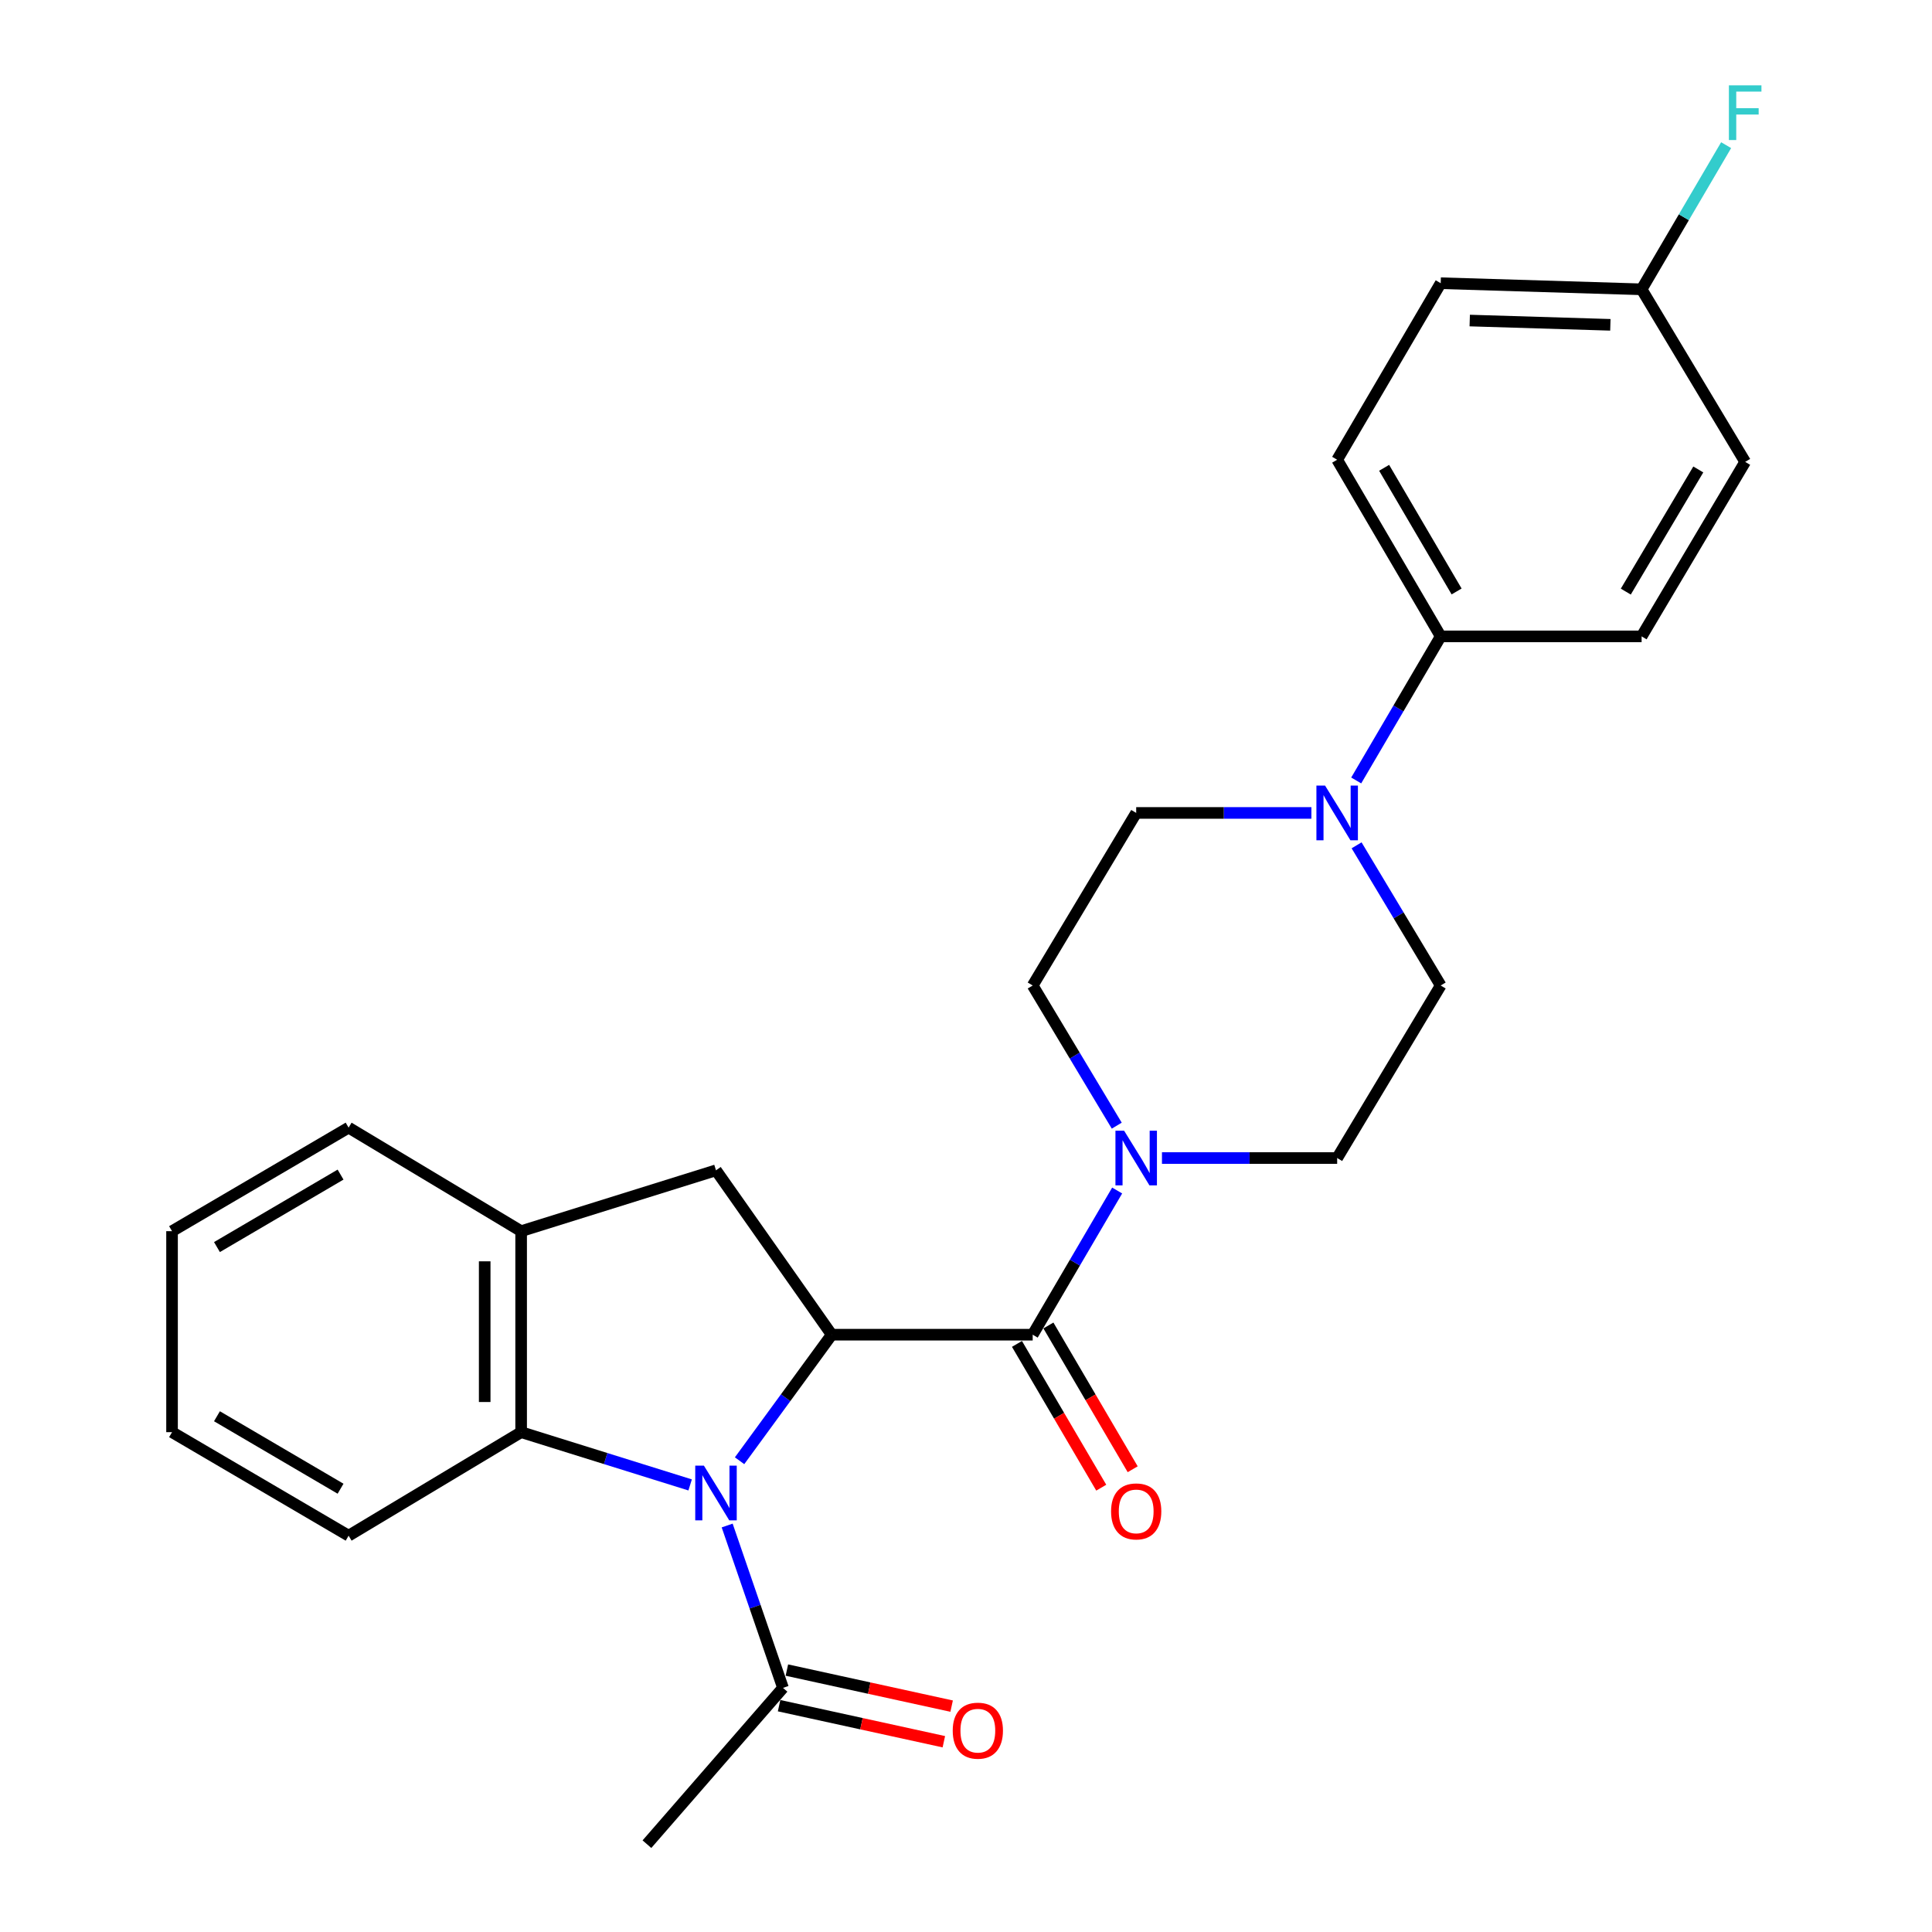 <?xml version='1.0' encoding='iso-8859-1'?>
<svg version='1.1' baseProfile='full'
              xmlns='http://www.w3.org/2000/svg'
                      xmlns:rdkit='http://www.rdkit.org/xml'
                      xmlns:xlink='http://www.w3.org/1999/xlink'
                  xml:space='preserve'
width='1000px' height='1000px' viewBox='0 0 1000 1000'>
<!-- END OF HEADER -->
<rect style='opacity:1.0;fill:#FFFFFF;stroke:none' width='1000' height='1000' x='0' y='0'> </rect>
<path class='bond-0' d='M 382.8,756.078 L 406.643,723.457' style='fill:none;fill-rule:evenodd;stroke:#0000FF;stroke-width:6px;stroke-linecap:butt;stroke-linejoin:miter;stroke-opacity:1' />
<path class='bond-0' d='M 406.643,723.457 L 430.487,690.835' style='fill:none;fill-rule:evenodd;stroke:#000000;stroke-width:6px;stroke-linecap:butt;stroke-linejoin:miter;stroke-opacity:1' />
<path class='bond-3' d='M 357.214,768.597 L 313.477,754.941' style='fill:none;fill-rule:evenodd;stroke:#0000FF;stroke-width:6px;stroke-linecap:butt;stroke-linejoin:miter;stroke-opacity:1' />
<path class='bond-3' d='M 313.477,754.941 L 269.739,741.284' style='fill:none;fill-rule:evenodd;stroke:#000000;stroke-width:6px;stroke-linecap:butt;stroke-linejoin:miter;stroke-opacity:1' />
<path class='bond-6' d='M 376.381,789.602 L 390.827,831.622' style='fill:none;fill-rule:evenodd;stroke:#0000FF;stroke-width:6px;stroke-linecap:butt;stroke-linejoin:miter;stroke-opacity:1' />
<path class='bond-6' d='M 390.827,831.622 L 405.273,873.642' style='fill:none;fill-rule:evenodd;stroke:#000000;stroke-width:6px;stroke-linecap:butt;stroke-linejoin:miter;stroke-opacity:1' />
<path class='bond-1' d='M 430.487,690.835 L 534.519,690.835' style='fill:none;fill-rule:evenodd;stroke:#000000;stroke-width:6px;stroke-linecap:butt;stroke-linejoin:miter;stroke-opacity:1' />
<path class='bond-4' d='M 430.487,690.835 L 370.596,605.751' style='fill:none;fill-rule:evenodd;stroke:#000000;stroke-width:6px;stroke-linecap:butt;stroke-linejoin:miter;stroke-opacity:1' />
<path class='bond-2' d='M 534.519,690.835 L 556.38,653.522' style='fill:none;fill-rule:evenodd;stroke:#000000;stroke-width:6px;stroke-linecap:butt;stroke-linejoin:miter;stroke-opacity:1' />
<path class='bond-2' d='M 556.38,653.522 L 578.242,616.21' style='fill:none;fill-rule:evenodd;stroke:#0000FF;stroke-width:6px;stroke-linecap:butt;stroke-linejoin:miter;stroke-opacity:1' />
<path class='bond-9' d='M 526.382,695.605 L 548.194,732.812' style='fill:none;fill-rule:evenodd;stroke:#000000;stroke-width:6px;stroke-linecap:butt;stroke-linejoin:miter;stroke-opacity:1' />
<path class='bond-9' d='M 548.194,732.812 L 570.007,770.02' style='fill:none;fill-rule:evenodd;stroke:#FF0000;stroke-width:6px;stroke-linecap:butt;stroke-linejoin:miter;stroke-opacity:1' />
<path class='bond-9' d='M 542.655,686.065 L 564.467,723.272' style='fill:none;fill-rule:evenodd;stroke:#000000;stroke-width:6px;stroke-linecap:butt;stroke-linejoin:miter;stroke-opacity:1' />
<path class='bond-9' d='M 564.467,723.272 L 586.28,760.48' style='fill:none;fill-rule:evenodd;stroke:#FF0000;stroke-width:6px;stroke-linecap:butt;stroke-linejoin:miter;stroke-opacity:1' />
<path class='bond-10' d='M 601.431,599.4 L 646.771,599.4' style='fill:none;fill-rule:evenodd;stroke:#0000FF;stroke-width:6px;stroke-linecap:butt;stroke-linejoin:miter;stroke-opacity:1' />
<path class='bond-10' d='M 646.771,599.4 L 692.112,599.4' style='fill:none;fill-rule:evenodd;stroke:#000000;stroke-width:6px;stroke-linecap:butt;stroke-linejoin:miter;stroke-opacity:1' />
<path class='bond-11' d='M 578.035,582.637 L 556.277,546.365' style='fill:none;fill-rule:evenodd;stroke:#0000FF;stroke-width:6px;stroke-linecap:butt;stroke-linejoin:miter;stroke-opacity:1' />
<path class='bond-11' d='M 556.277,546.365 L 534.519,510.092' style='fill:none;fill-rule:evenodd;stroke:#000000;stroke-width:6px;stroke-linecap:butt;stroke-linejoin:miter;stroke-opacity:1' />
<path class='bond-7' d='M 269.739,741.284 L 269.739,637.253' style='fill:none;fill-rule:evenodd;stroke:#000000;stroke-width:6px;stroke-linecap:butt;stroke-linejoin:miter;stroke-opacity:1' />
<path class='bond-7' d='M 250.876,725.68 L 250.876,652.857' style='fill:none;fill-rule:evenodd;stroke:#000000;stroke-width:6px;stroke-linecap:butt;stroke-linejoin:miter;stroke-opacity:1' />
<path class='bond-21' d='M 269.739,741.284 L 180.442,794.867' style='fill:none;fill-rule:evenodd;stroke:#000000;stroke-width:6px;stroke-linecap:butt;stroke-linejoin:miter;stroke-opacity:1' />
<path class='bond-26' d='M 370.596,605.751 L 269.739,637.253' style='fill:none;fill-rule:evenodd;stroke:#000000;stroke-width:6px;stroke-linecap:butt;stroke-linejoin:miter;stroke-opacity:1' />
<path class='bond-5' d='M 678.771,420.774 L 633.431,420.774' style='fill:none;fill-rule:evenodd;stroke:#0000FF;stroke-width:6px;stroke-linecap:butt;stroke-linejoin:miter;stroke-opacity:1' />
<path class='bond-5' d='M 633.431,420.774 L 588.091,420.774' style='fill:none;fill-rule:evenodd;stroke:#000000;stroke-width:6px;stroke-linecap:butt;stroke-linejoin:miter;stroke-opacity:1' />
<path class='bond-8' d='M 701.969,403.966 L 723.837,366.679' style='fill:none;fill-rule:evenodd;stroke:#0000FF;stroke-width:6px;stroke-linecap:butt;stroke-linejoin:miter;stroke-opacity:1' />
<path class='bond-8' d='M 723.837,366.679 L 745.705,329.392' style='fill:none;fill-rule:evenodd;stroke:#000000;stroke-width:6px;stroke-linecap:butt;stroke-linejoin:miter;stroke-opacity:1' />
<path class='bond-28' d='M 702.171,437.538 L 723.938,473.815' style='fill:none;fill-rule:evenodd;stroke:#0000FF;stroke-width:6px;stroke-linecap:butt;stroke-linejoin:miter;stroke-opacity:1' />
<path class='bond-28' d='M 723.938,473.815 L 745.705,510.092' style='fill:none;fill-rule:evenodd;stroke:#000000;stroke-width:6px;stroke-linecap:butt;stroke-linejoin:miter;stroke-opacity:1' />
<path class='bond-14' d='M 403.257,882.856 L 445.894,892.186' style='fill:none;fill-rule:evenodd;stroke:#000000;stroke-width:6px;stroke-linecap:butt;stroke-linejoin:miter;stroke-opacity:1' />
<path class='bond-14' d='M 445.894,892.186 L 488.532,901.517' style='fill:none;fill-rule:evenodd;stroke:#FF0000;stroke-width:6px;stroke-linecap:butt;stroke-linejoin:miter;stroke-opacity:1' />
<path class='bond-14' d='M 407.289,864.429 L 449.927,873.759' style='fill:none;fill-rule:evenodd;stroke:#000000;stroke-width:6px;stroke-linecap:butt;stroke-linejoin:miter;stroke-opacity:1' />
<path class='bond-14' d='M 449.927,873.759 L 492.564,883.089' style='fill:none;fill-rule:evenodd;stroke:#FF0000;stroke-width:6px;stroke-linecap:butt;stroke-linejoin:miter;stroke-opacity:1' />
<path class='bond-22' d='M 405.273,873.642 L 334.85,954.545' style='fill:none;fill-rule:evenodd;stroke:#000000;stroke-width:6px;stroke-linecap:butt;stroke-linejoin:miter;stroke-opacity:1' />
<path class='bond-23' d='M 269.739,637.253 L 180.442,583.66' style='fill:none;fill-rule:evenodd;stroke:#000000;stroke-width:6px;stroke-linecap:butt;stroke-linejoin:miter;stroke-opacity:1' />
<path class='bond-15' d='M 745.705,329.392 L 692.112,237.957' style='fill:none;fill-rule:evenodd;stroke:#000000;stroke-width:6px;stroke-linecap:butt;stroke-linejoin:miter;stroke-opacity:1' />
<path class='bond-15' d='M 753.94,306.138 L 716.425,242.133' style='fill:none;fill-rule:evenodd;stroke:#000000;stroke-width:6px;stroke-linecap:butt;stroke-linejoin:miter;stroke-opacity:1' />
<path class='bond-16' d='M 745.705,329.392 L 849.694,329.392' style='fill:none;fill-rule:evenodd;stroke:#000000;stroke-width:6px;stroke-linecap:butt;stroke-linejoin:miter;stroke-opacity:1' />
<path class='bond-12' d='M 692.112,599.4 L 745.705,510.092' style='fill:none;fill-rule:evenodd;stroke:#000000;stroke-width:6px;stroke-linecap:butt;stroke-linejoin:miter;stroke-opacity:1' />
<path class='bond-13' d='M 534.519,510.092 L 588.091,420.774' style='fill:none;fill-rule:evenodd;stroke:#000000;stroke-width:6px;stroke-linecap:butt;stroke-linejoin:miter;stroke-opacity:1' />
<path class='bond-19' d='M 692.112,237.957 L 745.705,146.584' style='fill:none;fill-rule:evenodd;stroke:#000000;stroke-width:6px;stroke-linecap:butt;stroke-linejoin:miter;stroke-opacity:1' />
<path class='bond-18' d='M 849.694,329.392 L 903.298,239.067' style='fill:none;fill-rule:evenodd;stroke:#000000;stroke-width:6px;stroke-linecap:butt;stroke-linejoin:miter;stroke-opacity:1' />
<path class='bond-18' d='M 841.513,306.216 L 879.035,242.989' style='fill:none;fill-rule:evenodd;stroke:#000000;stroke-width:6px;stroke-linecap:butt;stroke-linejoin:miter;stroke-opacity:1' />
<path class='bond-17' d='M 849.694,149.749 L 903.298,239.067' style='fill:none;fill-rule:evenodd;stroke:#000000;stroke-width:6px;stroke-linecap:butt;stroke-linejoin:miter;stroke-opacity:1' />
<path class='bond-20' d='M 849.694,149.749 L 871.568,112.442' style='fill:none;fill-rule:evenodd;stroke:#000000;stroke-width:6px;stroke-linecap:butt;stroke-linejoin:miter;stroke-opacity:1' />
<path class='bond-20' d='M 871.568,112.442 L 893.442,75.134' style='fill:none;fill-rule:evenodd;stroke:#33CCCC;stroke-width:6px;stroke-linecap:butt;stroke-linejoin:miter;stroke-opacity:1' />
<path class='bond-29' d='M 849.694,149.749 L 745.705,146.584' style='fill:none;fill-rule:evenodd;stroke:#000000;stroke-width:6px;stroke-linecap:butt;stroke-linejoin:miter;stroke-opacity:1' />
<path class='bond-29' d='M 833.522,168.129 L 760.729,165.914' style='fill:none;fill-rule:evenodd;stroke:#000000;stroke-width:6px;stroke-linecap:butt;stroke-linejoin:miter;stroke-opacity:1' />
<path class='bond-24' d='M 180.442,794.867 L 89.049,741.284' style='fill:none;fill-rule:evenodd;stroke:#000000;stroke-width:6px;stroke-linecap:butt;stroke-linejoin:miter;stroke-opacity:1' />
<path class='bond-24' d='M 176.274,770.557 L 112.299,733.049' style='fill:none;fill-rule:evenodd;stroke:#000000;stroke-width:6px;stroke-linecap:butt;stroke-linejoin:miter;stroke-opacity:1' />
<path class='bond-27' d='M 180.442,583.66 L 89.049,637.253' style='fill:none;fill-rule:evenodd;stroke:#000000;stroke-width:6px;stroke-linecap:butt;stroke-linejoin:miter;stroke-opacity:1' />
<path class='bond-27' d='M 176.275,607.971 L 112.3,645.486' style='fill:none;fill-rule:evenodd;stroke:#000000;stroke-width:6px;stroke-linecap:butt;stroke-linejoin:miter;stroke-opacity:1' />
<path class='bond-25' d='M 89.049,741.284 L 89.049,637.253' style='fill:none;fill-rule:evenodd;stroke:#000000;stroke-width:6px;stroke-linecap:butt;stroke-linejoin:miter;stroke-opacity:1' />
<path  class='atom-0' d='M 364.336 758.616
L 373.616 773.616
Q 374.536 775.096, 376.016 777.776
Q 377.496 780.456, 377.576 780.616
L 377.576 758.616
L 381.336 758.616
L 381.336 786.936
L 377.456 786.936
L 367.496 770.536
Q 366.336 768.616, 365.096 766.416
Q 363.896 764.216, 363.536 763.536
L 363.536 786.936
L 359.856 786.936
L 359.856 758.616
L 364.336 758.616
' fill='#0000FF'/>
<path  class='atom-3' d='M 581.831 585.24
L 591.111 600.24
Q 592.031 601.72, 593.511 604.4
Q 594.991 607.08, 595.071 607.24
L 595.071 585.24
L 598.831 585.24
L 598.831 613.56
L 594.951 613.56
L 584.991 597.16
Q 583.831 595.24, 582.591 593.04
Q 581.391 590.84, 581.031 590.16
L 581.031 613.56
L 577.351 613.56
L 577.351 585.24
L 581.831 585.24
' fill='#0000FF'/>
<path  class='atom-6' d='M 685.852 406.614
L 695.132 421.614
Q 696.052 423.094, 697.532 425.774
Q 699.012 428.454, 699.092 428.614
L 699.092 406.614
L 702.852 406.614
L 702.852 434.934
L 698.972 434.934
L 689.012 418.534
Q 687.852 416.614, 686.612 414.414
Q 685.412 412.214, 685.052 411.534
L 685.052 434.934
L 681.372 434.934
L 681.372 406.614
L 685.852 406.614
' fill='#0000FF'/>
<path  class='atom-10' d='M 575.091 782.298
Q 575.091 775.498, 578.451 771.698
Q 581.811 767.898, 588.091 767.898
Q 594.371 767.898, 597.731 771.698
Q 601.091 775.498, 601.091 782.298
Q 601.091 789.178, 597.691 793.098
Q 594.291 796.978, 588.091 796.978
Q 581.851 796.978, 578.451 793.098
Q 575.091 789.218, 575.091 782.298
M 588.091 793.778
Q 592.411 793.778, 594.731 790.898
Q 597.091 787.978, 597.091 782.298
Q 597.091 776.738, 594.731 773.938
Q 592.411 771.098, 588.091 771.098
Q 583.771 771.098, 581.411 773.898
Q 579.091 776.698, 579.091 782.298
Q 579.091 788.018, 581.411 790.898
Q 583.771 793.778, 588.091 793.778
' fill='#FF0000'/>
<path  class='atom-15' d='M 493.129 895.793
Q 493.129 888.993, 496.489 885.193
Q 499.849 881.393, 506.129 881.393
Q 512.409 881.393, 515.769 885.193
Q 519.129 888.993, 519.129 895.793
Q 519.129 902.673, 515.729 906.593
Q 512.329 910.473, 506.129 910.473
Q 499.889 910.473, 496.489 906.593
Q 493.129 902.713, 493.129 895.793
M 506.129 907.273
Q 510.449 907.273, 512.769 904.393
Q 515.129 901.473, 515.129 895.793
Q 515.129 890.233, 512.769 887.433
Q 510.449 884.593, 506.129 884.593
Q 501.809 884.593, 499.449 887.393
Q 497.129 890.193, 497.129 895.793
Q 497.129 901.513, 499.449 904.393
Q 501.809 907.273, 506.129 907.273
' fill='#FF0000'/>
<path  class='atom-21' d='M 894.878 44.165
L 911.718 44.165
L 911.718 47.405
L 898.678 47.405
L 898.678 56.005
L 910.278 56.005
L 910.278 59.285
L 898.678 59.285
L 898.678 72.485
L 894.878 72.485
L 894.878 44.165
' fill='#33CCCC'/>
</svg>
